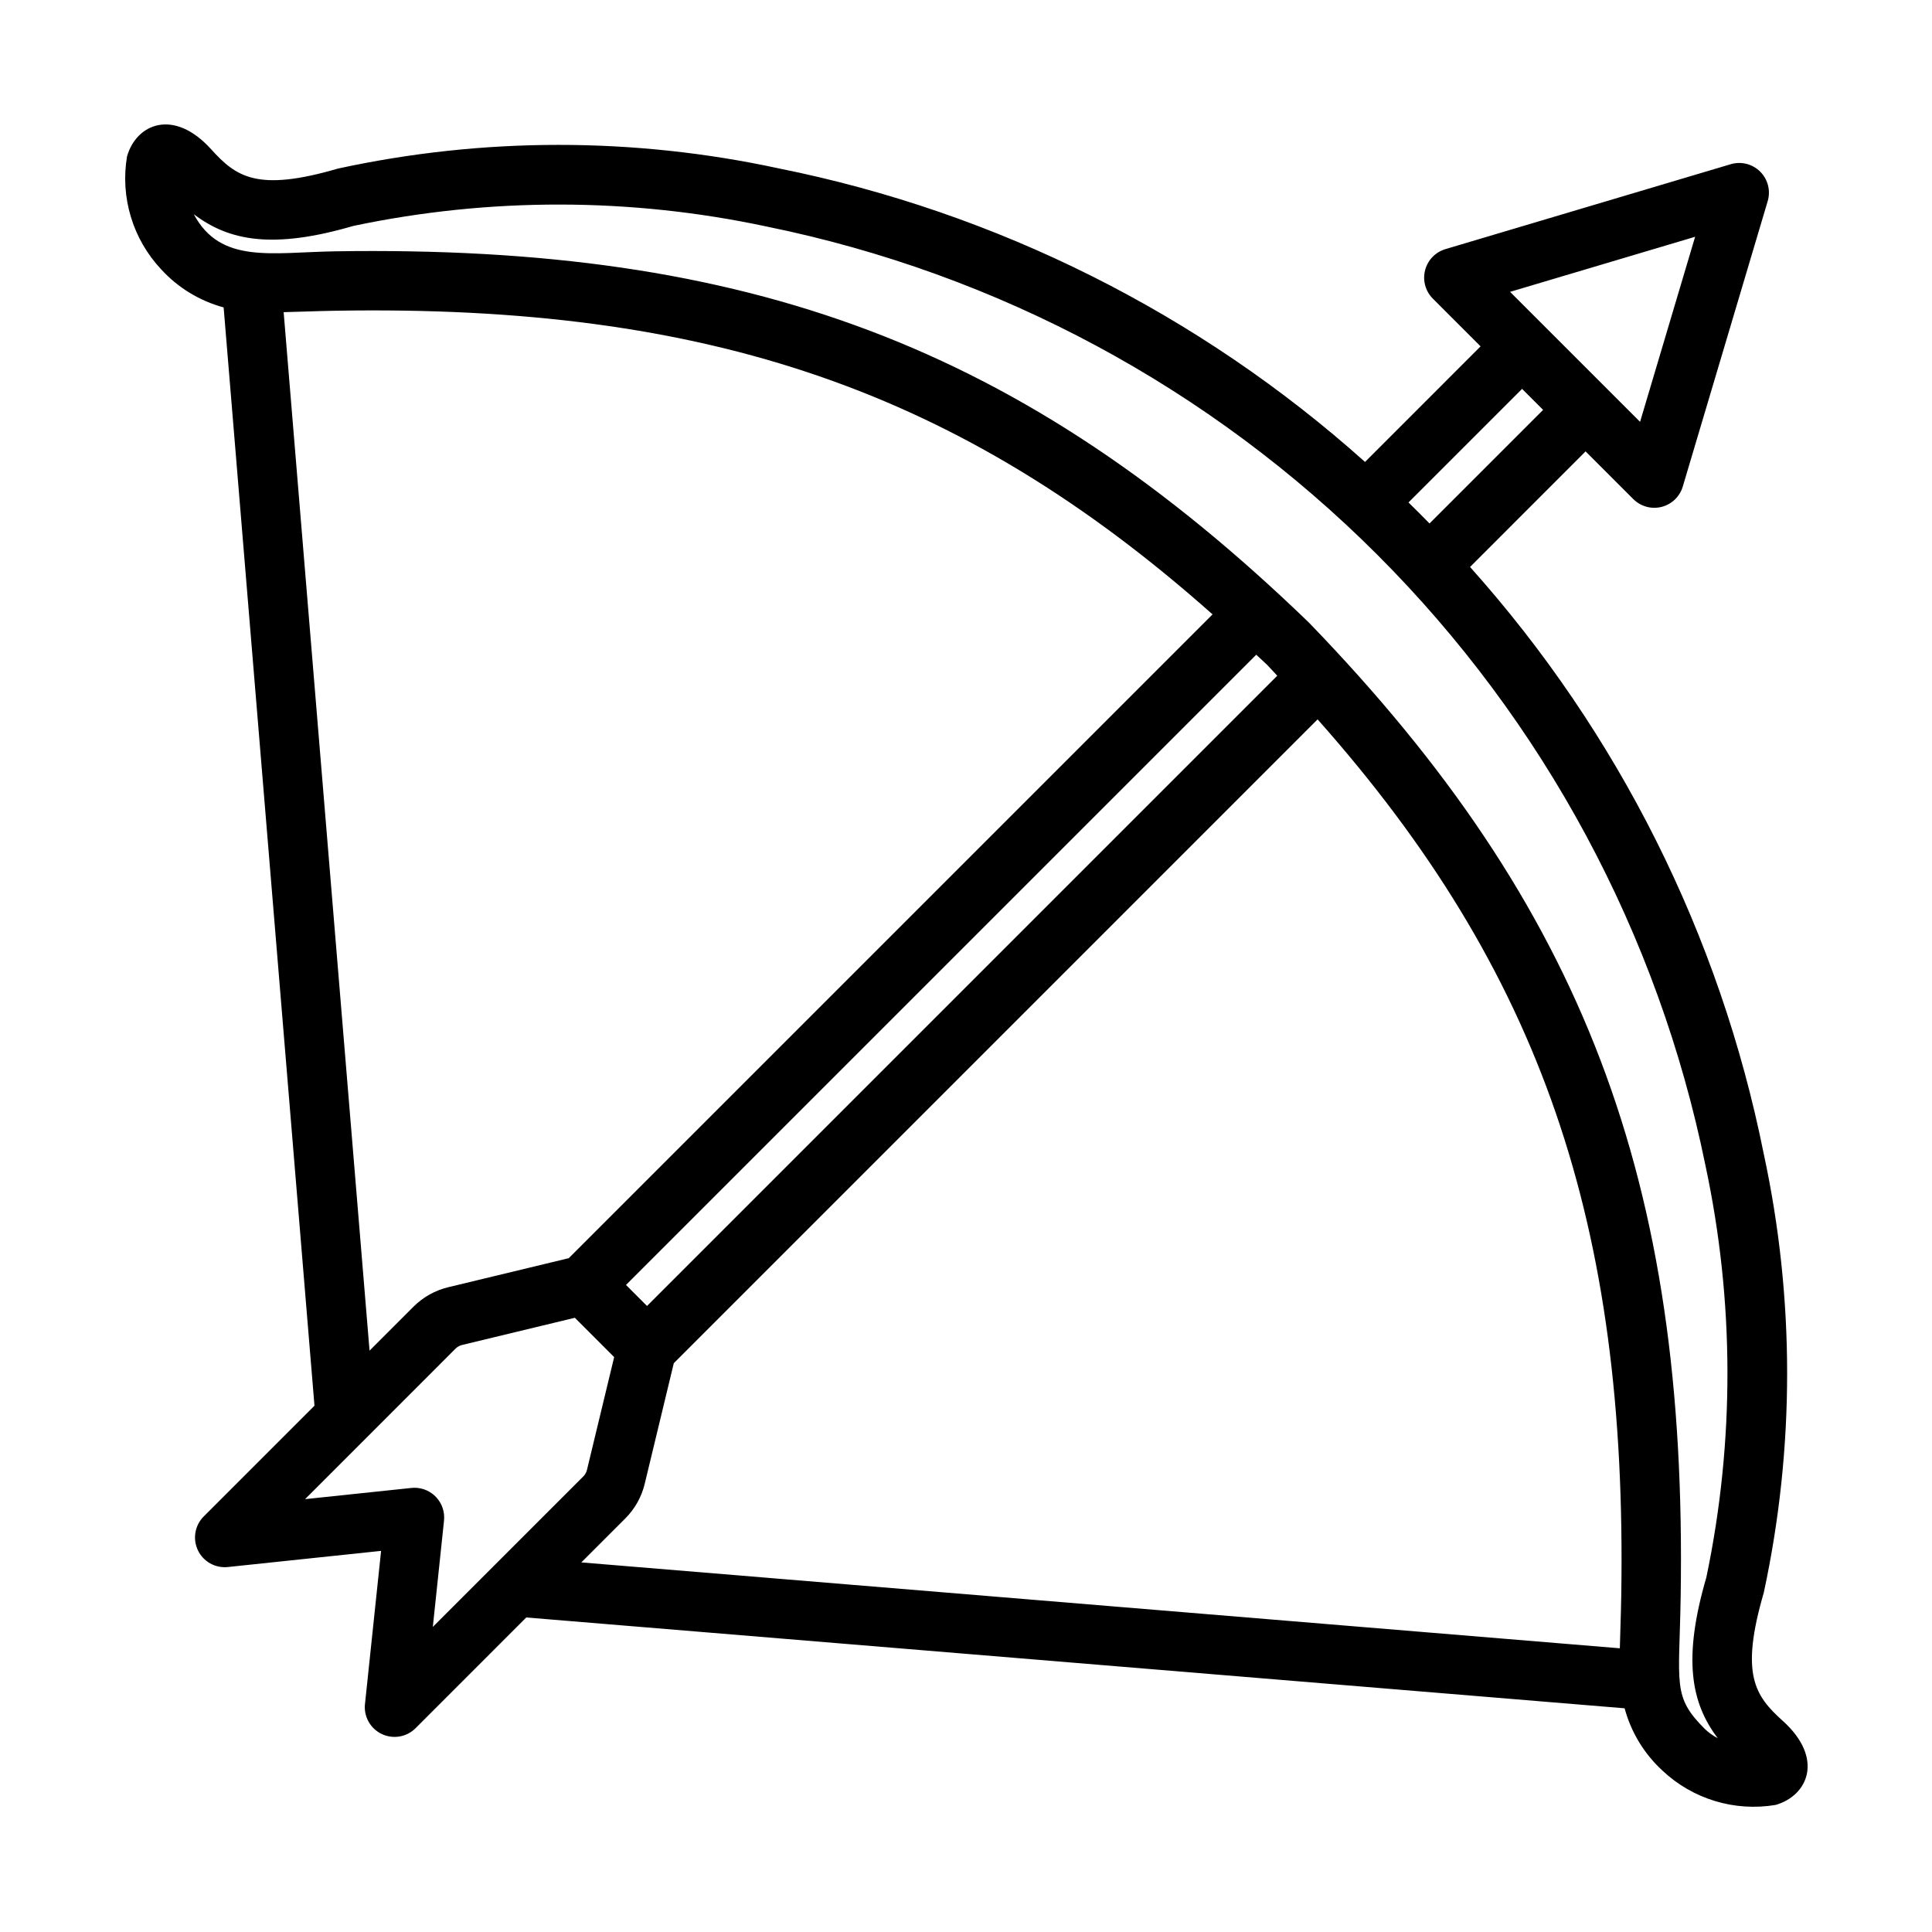<?xml version="1.0" encoding="UTF-8"?>
<!-- Uploaded to: SVG Repo, www.svgrepo.com, Generator: SVG Repo Mixer Tools -->
<svg fill="#000000" width="800px" height="800px" version="1.1" viewBox="144 144 512 512" xmlns="http://www.w3.org/2000/svg">
 <path d="m616.46 600.06c-7.356-6.644-11.379-12.227-5.035-34.004v-0.004c8.258-38.359 8.246-78.039-0.039-116.39-11.605-57.816-38.473-111.48-77.809-155.41l30.621-30.629 12.645 12.645h0.004c1.961 1.961 4.809 2.742 7.492 2.062 2.688-0.684 4.82-2.727 5.613-5.383l22.508-75.645c0.82-2.769 0.059-5.762-1.98-7.805-2.043-2.039-5.035-2.805-7.805-1.984l-75.637 22.512c-2.656 0.793-4.699 2.926-5.379 5.613-0.684 2.688 0.098 5.535 2.059 7.5l12.652 12.652-30.625 30.629c-43.938-39.332-97.598-66.195-155.41-77.801-38.477-8.312-78.285-8.297-116.76 0.051-21.402 6.25-26.992 2.223-33.641-5.133-9.875-10.906-19.785-6.766-22.27 1.914-1.828 10.855 1.531 21.938 9.07 29.957 4.445 4.852 10.18 8.34 16.531 10.059l24.074 291.06-29.359 29.359c-2.352 2.359-2.969 5.945-1.535 8.953 1.438 3.008 4.609 4.789 7.926 4.441l40.621-4.281-4.273 40.617h-0.004c-0.34 3.312 1.441 6.481 4.445 7.914 3.004 1.434 6.586 0.824 8.949-1.52l29.359-29.363 291.07 24.07c1.715 6.359 5.203 12.094 10.059 16.543 8.02 7.535 19.102 10.887 29.953 9.066 8.566-2.453 12.945-12.309 1.914-22.27zm-23.234-393.31-14.59 49.043-34.449-34.449zm-45.855 40.305 5.566 5.566-30.102 30.105c-1.836-1.879-3.691-3.734-5.57-5.57zm-328.2-20.328c4.086-0.09 8.598-0.293 13.84-0.379 98.723-1.668 165.56 21.176 232.33 80.473l-170.61 170.61-31.949 7.699h0.004c-3.477 0.836-6.656 2.613-9.188 5.141l-11.664 11.664zm257.75 90.781c0.961 0.914 1.922 1.754 2.883 2.684 0.93 0.961 1.766 1.922 2.68 2.883l-167.02 167.02c-3.422-3.422-2.152-2.148-5.57-5.57zm-223.08 220.77c-0.277 0-0.547 0.016-0.824 0.043l-28.172 2.969 39.883-39.891c0.48-0.477 1.09-0.816 1.75-0.973l29.863-7.199c6.398 6.398 4.023 4.019 10.418 10.422l-7.203 29.867h0.004c-0.156 0.652-0.484 1.25-0.953 1.727l-39.906 39.906 2.969-28.176-0.004 0.004c0.238-2.219-0.48-4.434-1.973-6.094-1.492-1.66-3.621-2.606-5.852-2.606zm55.879 8.113c2.535-2.527 4.316-5.711 5.144-9.195l7.699-31.934 170.61-170.62c59.297 66.777 82.109 133.62 80.473 232.34-0.086 5.246-0.281 9.754-0.371 13.836l-275.22-22.762zm289.52 58.262c-1.285-0.668-2.469-1.52-3.512-2.527-8.586-8.59-6.703-11.68-6.336-34.887 1.828-110.57-25.746-182.93-98.363-258.09l-0.191-0.191c-75.91-73.34-148.41-100.09-258.08-98.355-16.898 0.289-30.336 3.406-37.406-9.844 9.395 7.16 21.086 9.301 42.281 3.117h-0.004c36.164-7.613 73.527-7.551 109.66 0.184 61.262 12.496 117.5 42.73 161.7 86.941 44.211 44.207 74.445 100.44 86.941 161.7 7.723 36.016 7.816 73.246 0.277 109.3-6.258 21.465-4.137 33.242 3.027 42.648z"/>
</svg>